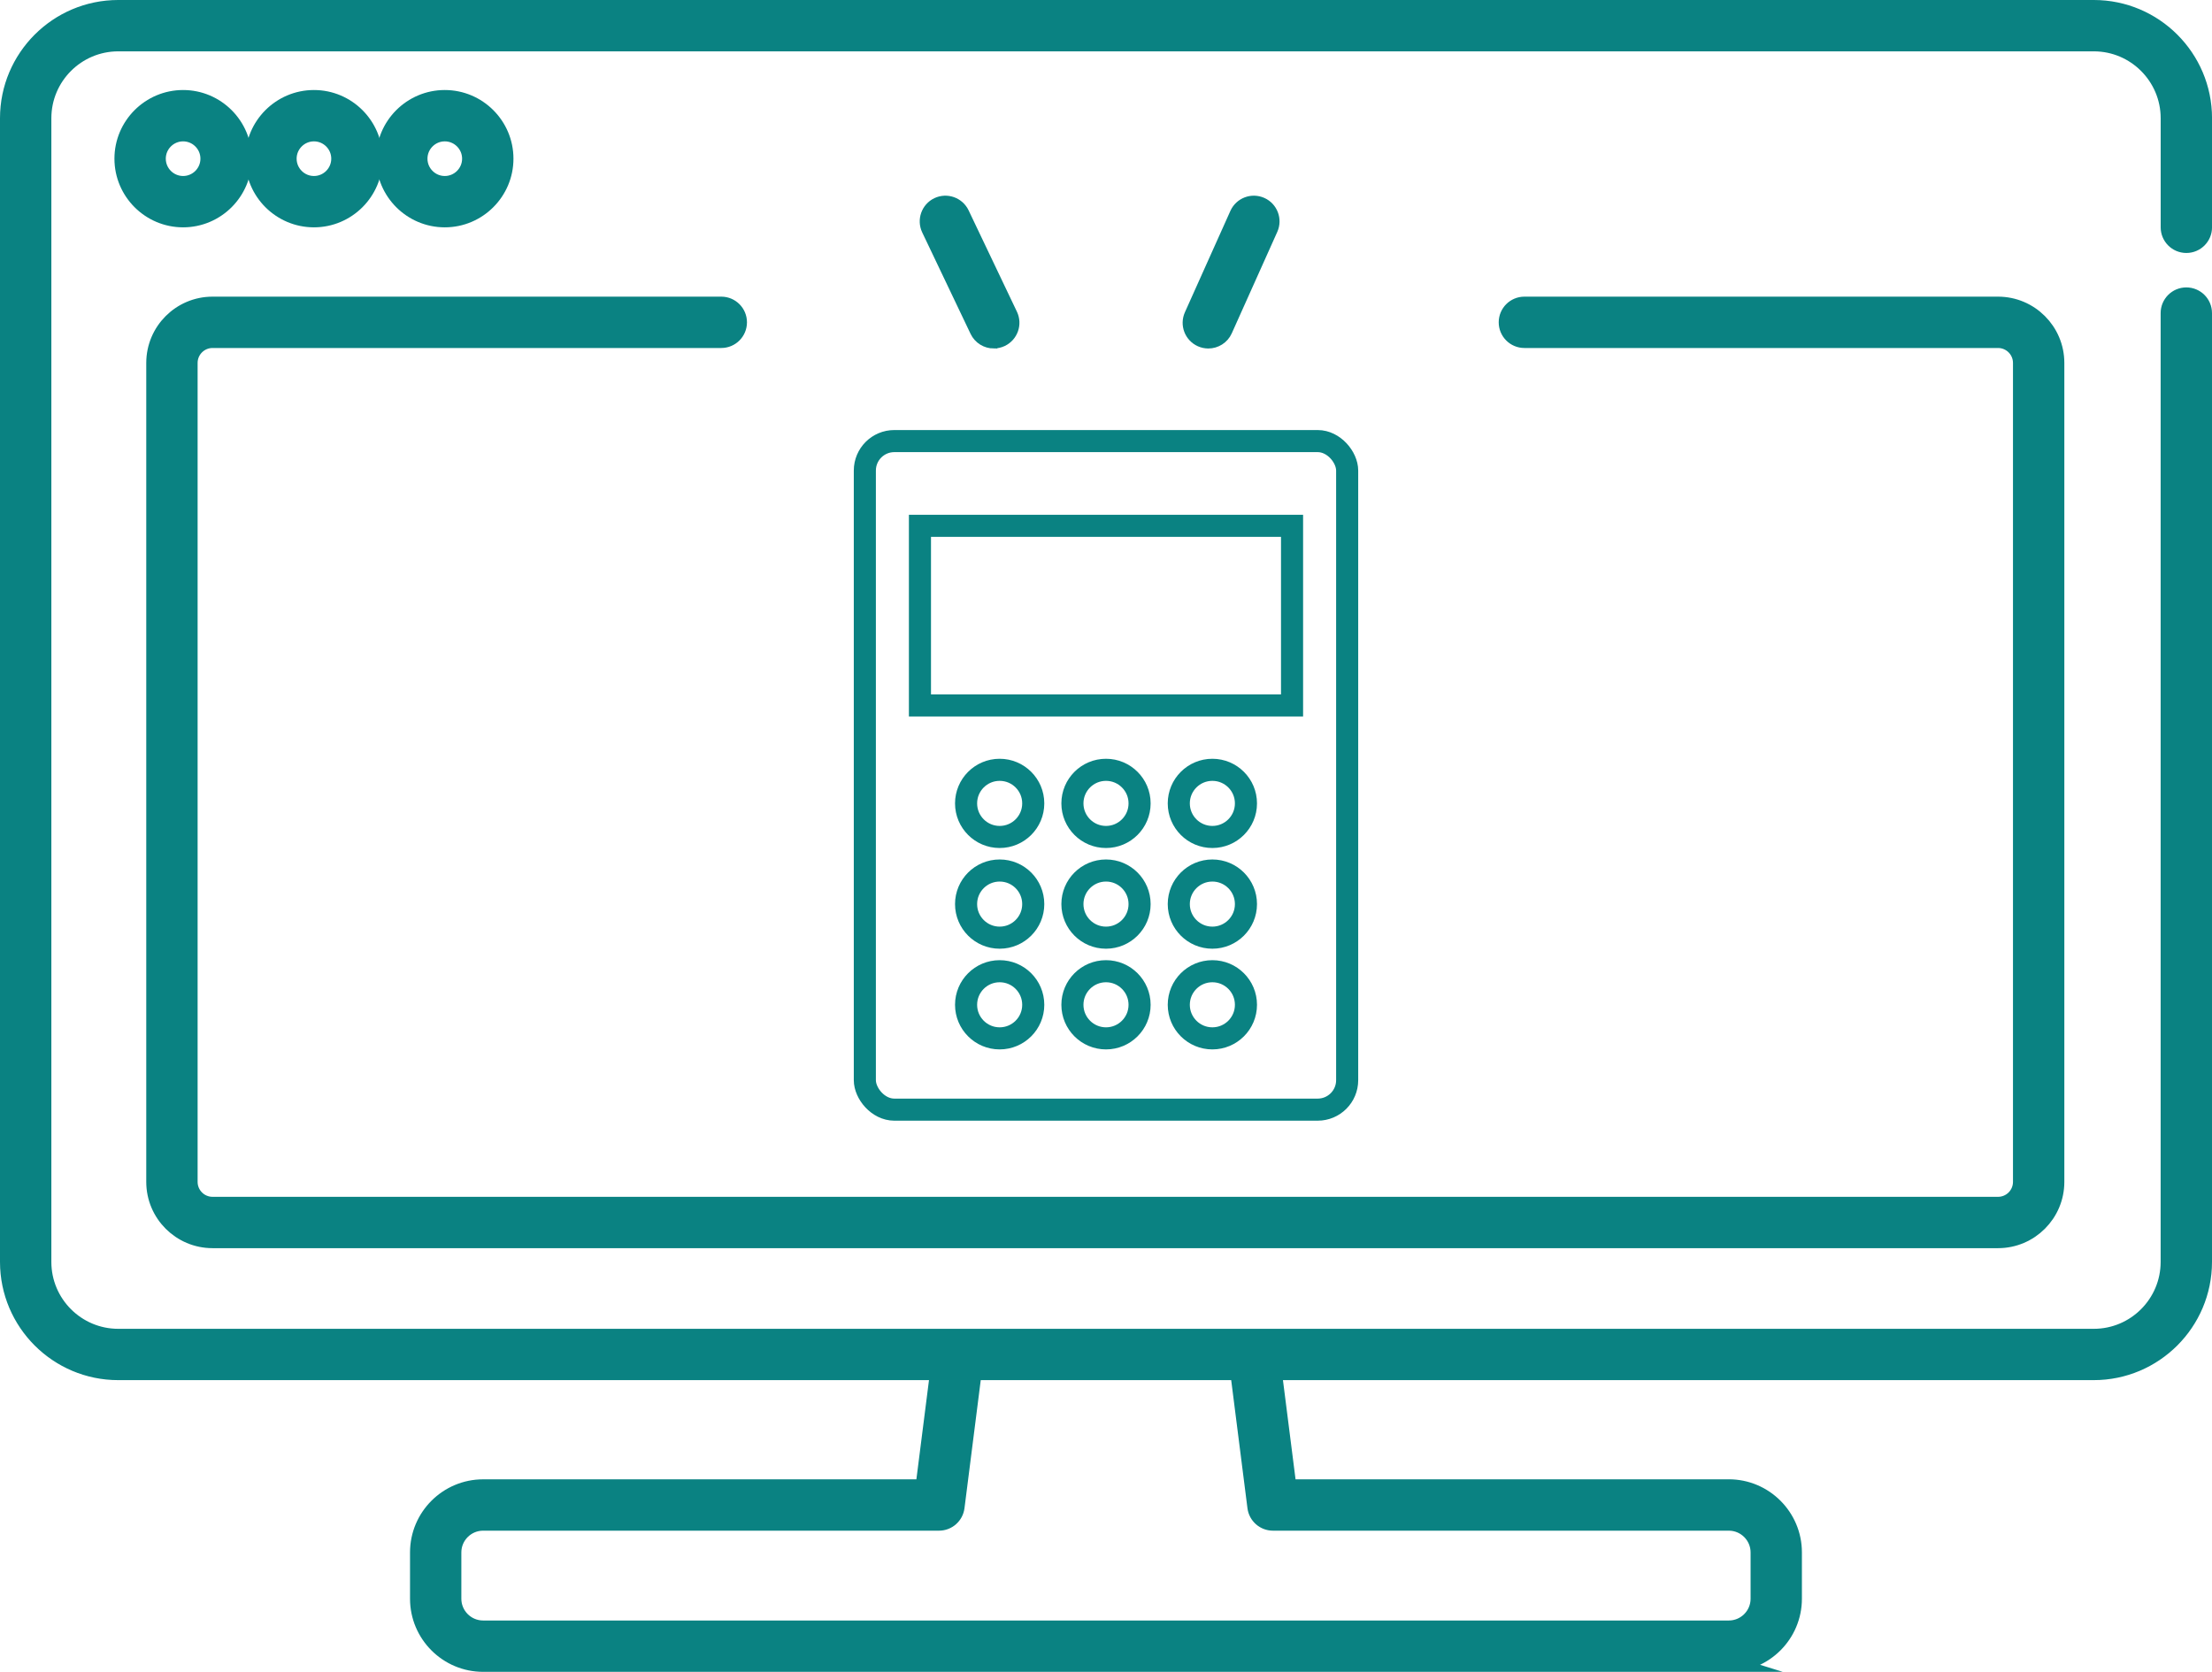 <?xml version="1.0" encoding="UTF-8"?><svg id="_レイヤー_1" xmlns="http://www.w3.org/2000/svg" viewBox="0 0 67.71 51.184"><defs><style>.cls-1{fill:#0a8282;stroke-width:.5px;}.cls-1,.cls-2{stroke:#0a8282;stroke-miterlimit:10;}.cls-2{fill:none;stroke-width:.676px;}</style></defs><path class="cls-1" d="M52.922,50.934H14.789c-1.096,0-1.988-.892-1.988-1.988v-1.418c0-1.096.892-1.988,1.988-1.988h13.482l.518-4.077c.037-.294.306-.501.599-.464.294.037.502.306.464.599l-.577,4.545c-.034.268-.262.469-.532.469h-13.955c-.505,0-.916.411-.916.916v1.418c0,.505.411.916.916.916h38.132c.505,0,.916-.411.916-.916v-1.418c0-.505-.411-.916-.916-.916h-13.955c-.27,0-.498-.201-.532-.469l-.562-4.428c-.037-.294.171-.562.464-.599.293-.037.562.17.599.464l.503,3.959h13.482c1.096,0,1.988.892,1.988,1.988v1.418c0,1.096-.892,1.988-1.988,1.988Z"/><path class="cls-1" d="M64.092,42.003H3.619c-1.858,0-3.369-1.511-3.369-3.369V3.619C.25,1.761,1.761.25,3.619.25h60.473c1.857,0,3.369,1.511,3.369,3.369v3.34c0,.296-.24.536-.536.536s-.536-.24-.536-.536v-3.34c0-1.266-1.03-2.297-2.296-2.297H3.619c-1.266,0-2.297,1.03-2.297,2.297v35.016c0,1.266,1.03,2.297,2.297,2.297h60.473c1.266,0,2.296-1.03,2.296-2.297V9.585c0-.296.24-.536.536-.536s.536.24.536.536v29.049c0,1.857-1.511,3.369-3.369,3.369Z"/><path class="cls-1" d="M5.605,6.71c-1.021,0-1.852-.831-1.852-1.852s.831-1.852,1.852-1.852,1.852.831,1.852,1.852-.831,1.852-1.852,1.852ZM5.605,4.078c-.43,0-.78.35-.78.78s.35.78.78.78.78-.35.78-.78-.35-.78-.78-.78Z"/><path class="cls-1" d="M9.61,6.71c-1.021,0-1.852-.831-1.852-1.852s.831-1.852,1.852-1.852,1.852.831,1.852,1.852-.831,1.852-1.852,1.852ZM9.61,4.078c-.43,0-.78.35-.78.78s.35.78.78.78c.43,0,.78-.35.78-.78s-.35-.78-.78-.78Z"/><path class="cls-1" d="M13.615,6.71c-1.021,0-1.852-.831-1.852-1.852s.831-1.852,1.852-1.852,1.852.831,1.852,1.852-.831,1.852-1.852,1.852ZM13.615,4.078c-.43,0-.78.35-.78.78s.35.78.78.78.78-.35.78-.78-.35-.78-.78-.78Z"/><path class="cls-1" d="M61.16,37.963H6.506c-.981,0-1.779-.798-1.779-1.779V11.111c0-.981.798-1.779,1.779-1.779h15.573c.296,0,.536.24.536.536s-.24.536-.536.536H6.506c-.39,0-.707.317-.707.707v25.073c0,.39.317.707.707.707h54.655c.39,0,.707-.317.707-.707V11.111c0-.39-.317-.707-.707-.707h-14.499c-.296,0-.536-.24-.536-.536s.24-.536.536-.536h14.499c.981,0,1.779.798,1.779,1.779v25.073c0,.981-.798,1.779-1.779,1.779Z"/><path class="cls-1" d="M30.419,10.419c-.2,0-.392-.113-.484-.306l-1.48-3.105c-.127-.267-.014-.587.253-.715.267-.127.587-.014.715.253l1.48,3.105c.127.267.014.587-.253.715-.074.035-.153.052-.23.052Z"/><path class="cls-1" d="M36.987,10.419c-.073,0-.148-.015-.219-.047-.27-.121-.391-.438-.27-.709l1.393-3.105c.121-.27.438-.391.709-.27.27.121.391.438.27.709l-1.393,3.105c-.089.199-.285.317-.489.317Z"/><rect class="cls-2" x="26.473" y="13.504" width="14.764" height="20.468" rx=".902" ry=".902"/><rect class="cls-2" x="28.16" y="16.098" width="11.39" height="5.499"/><circle class="cls-2" cx="30.6" cy="24.596" r="1.028"/><circle class="cls-2" cx="33.855" cy="24.596" r="1.028"/><circle class="cls-2" cx="37.111" cy="24.596" r="1.028"/><circle class="cls-2" cx="30.6" cy="27.679" r="1.028"/><circle class="cls-2" cx="33.855" cy="27.679" r="1.028"/><circle class="cls-2" cx="37.111" cy="27.679" r="1.028"/><circle class="cls-2" cx="30.6" cy="30.762" r="1.028"/><circle class="cls-2" cx="33.855" cy="30.762" r="1.028"/><circle class="cls-2" cx="37.111" cy="30.762" r="1.028"/></svg>